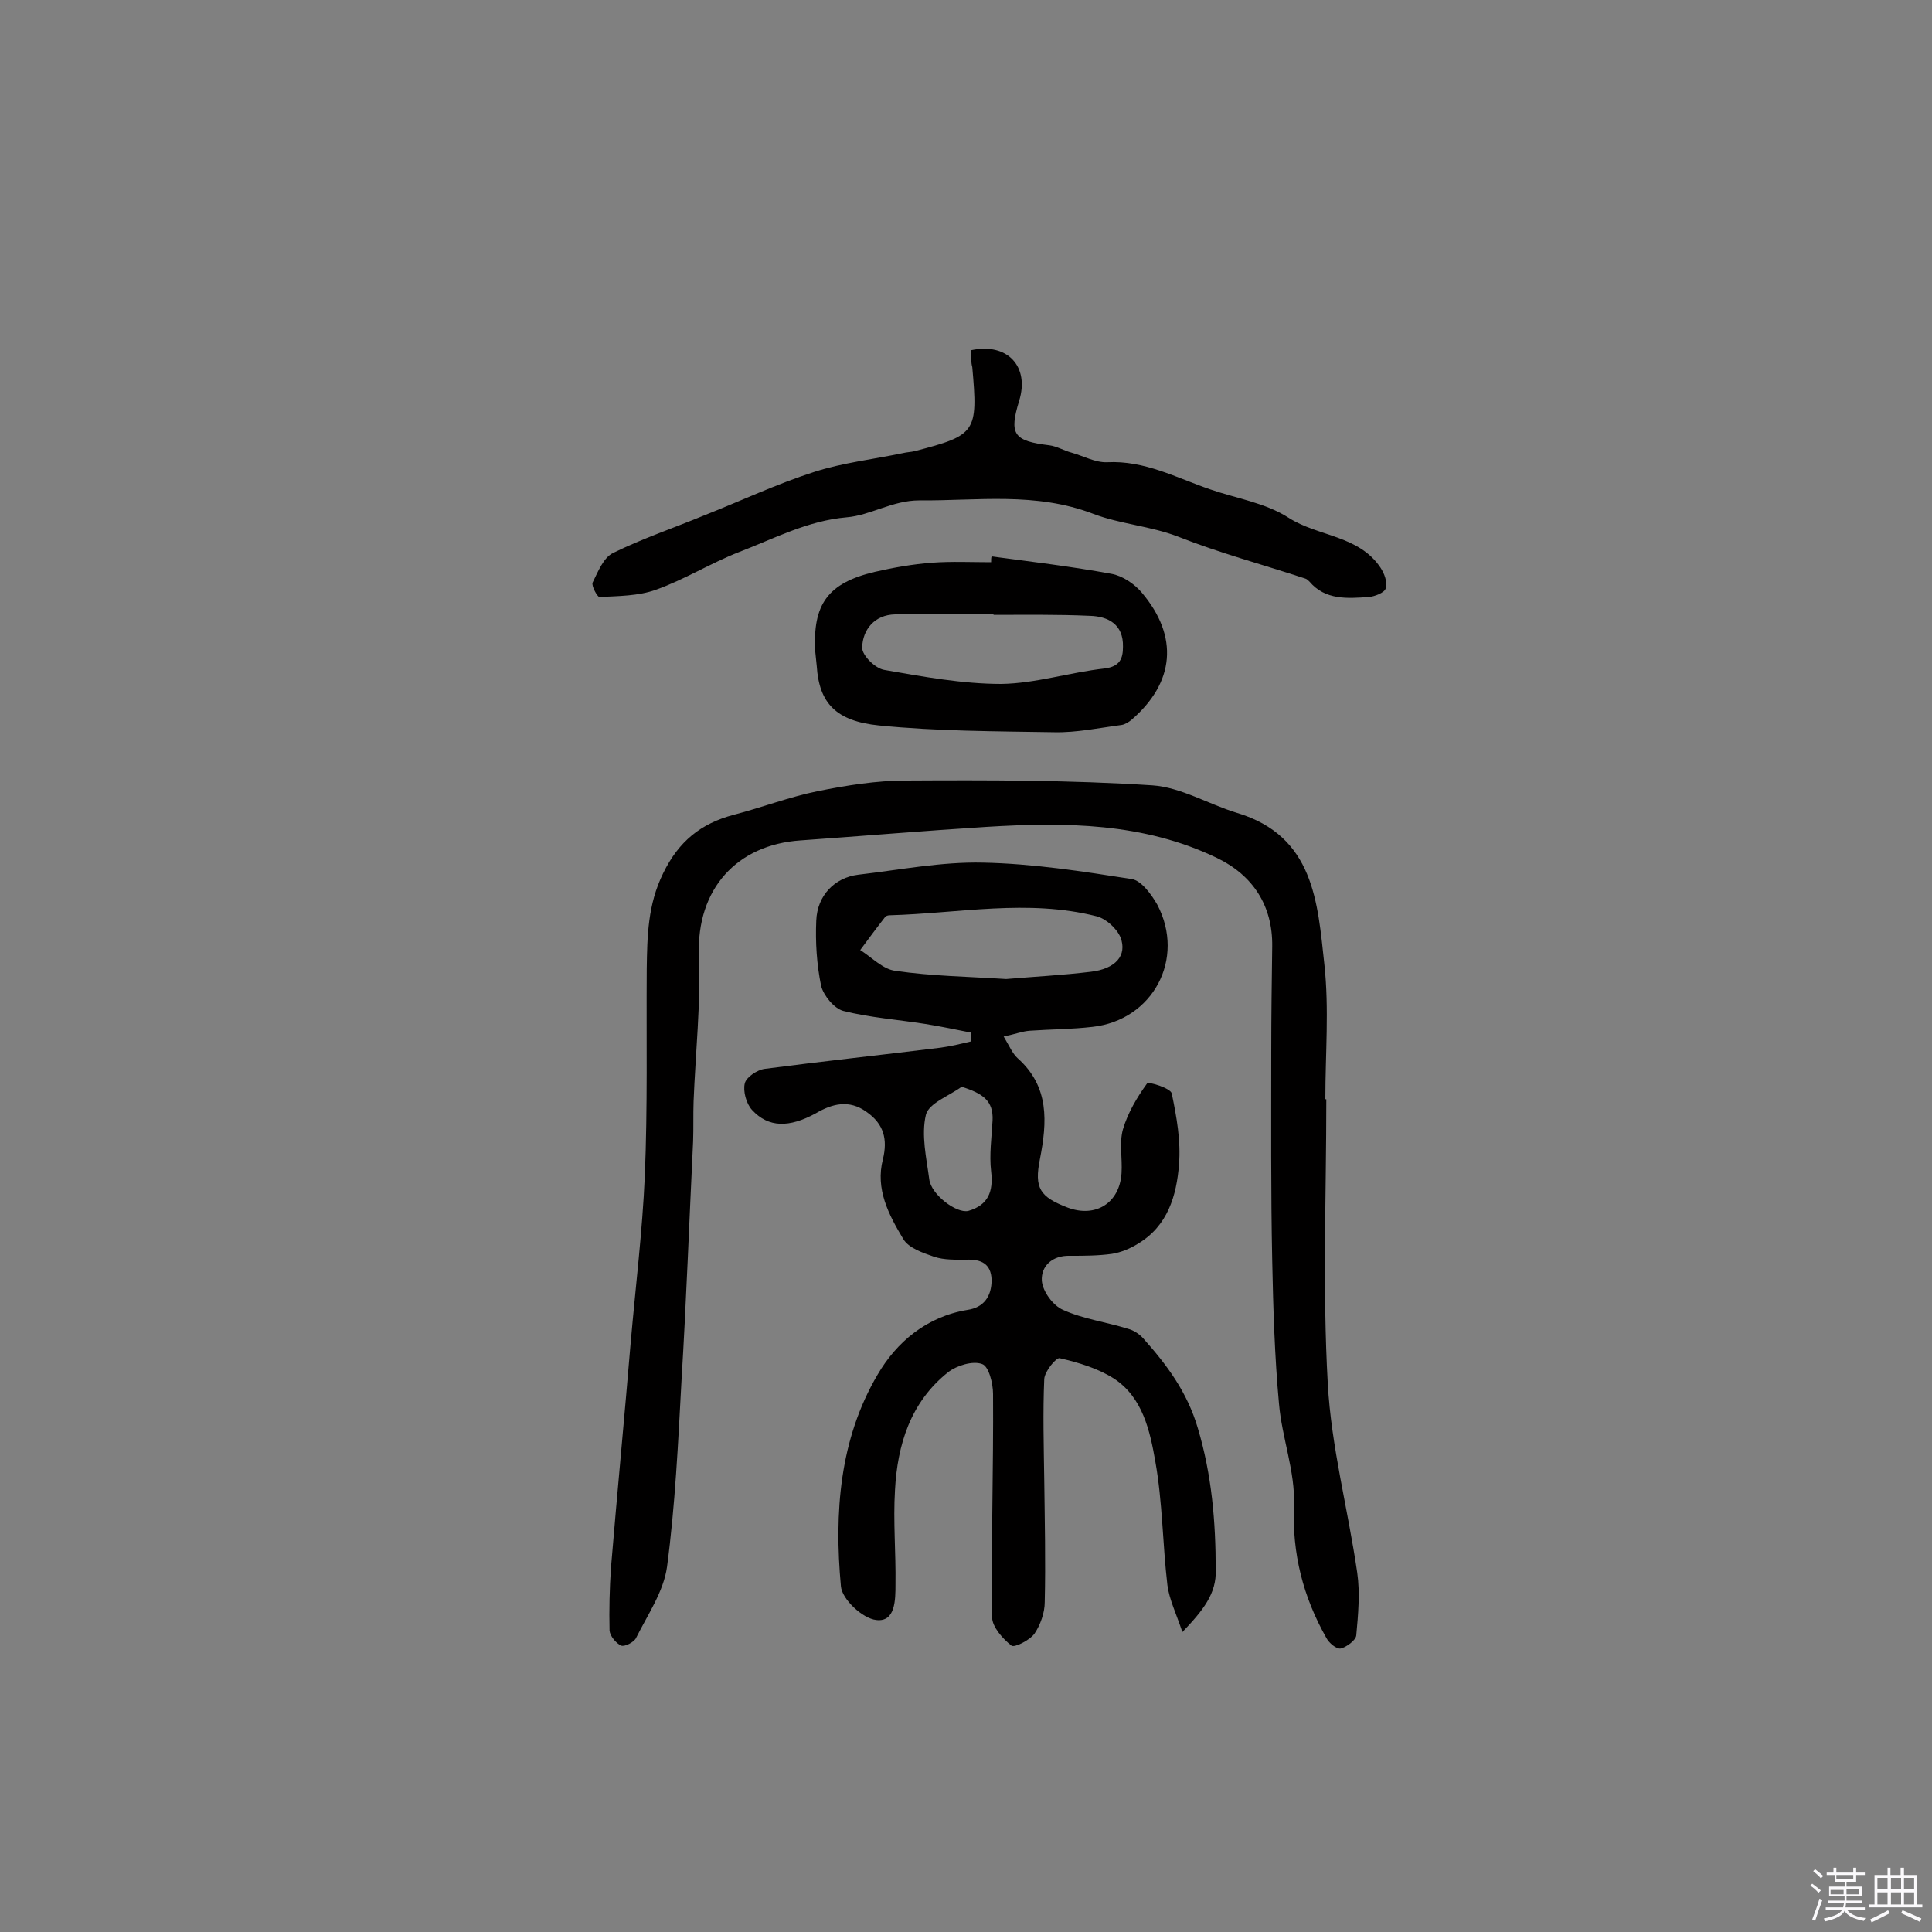 <svg enable-background="new 0 0 400 400" viewBox="0 0 400 400" xmlns="http://www.w3.org/2000/svg"><rect x="0" y="0" width="400" height="400" fill="#808080" stroke="none"/><path d="m374.8 390.4.4-.4c.7.5 1.3 1 1.8 1.4l-.5.5c-.5-.6-1.1-1.1-1.7-1.5zm1 7.3-.6-.3c.5-1.4 1.1-2.8 1.5-4.3.2.1.4.2.6.3-.5 1.3-1 2.8-1.5 4.3zm-.4-10.3.4-.4c.4.3 1 .8 1.7 1.4l-.5.5c-.4-.5-1-1-1.6-1.5zm2.5.3h1.7v-1h.6v1h3.5v-1h.6v1h1.8v.5h-1.8v1.4h-2v1h3.2v2h-3.2v.9h3.3v.5h-3.4c0 .3-.1.6-.1.9h4v.5h-3.7c.7.9 1.9 1.5 3.8 1.7-.1.2-.2.4-.3.6-2.1-.4-3.5-1.1-4-2.1-.4 1-1.8 1.7-4 2.2-.1-.2-.2-.4-.3-.6 2.1-.4 3.4-1 3.8-1.8h-3.4v-.5h3.6c.1-.3.1-.6.2-.9h-3.3v-.5h3.4c0-.3 0-.6 0-.9h-3.2v-2h3.3v-1h-2.1v-1.4h-1.7v-.5zm1.1 3.5v1h2.7c0-.3 0-.4 0-.4 0-.1 0-.2 0-.2 0-.1 0-.2 0-.3h-2.7zm1.2-3v.9h3.5v-.9zm4.7 3h-2.6v.6.4h2.6z" fill="#fbfafc"/><path d="m393.6 386.7h.6v1.5h2.7v6.1h1.1v.6h-11v-.6h1.1v-6.1h2.7v-1.5h.6v1.5h2.1v-1.5zm-2.7 8.8.4.6c-1.2.6-2.5 1.3-3.8 1.9-.1-.2-.2-.4-.3-.6 1.2-.6 2.5-1.2 3.7-1.9zm-2.2-6.7v2.4h2.1v-2.4zm0 3v2.5h2.1v-2.5zm2.8-3v2.4h2.1v-2.4zm0 3v2.5h2.1v-2.5zm6 6.1c-1.4-.7-2.7-1.3-3.9-1.8l.3-.6c1.5.6 2.7 1.2 3.9 1.7zm-1.2-9.1h-2.1v2.4h2.1zm-2.1 3v2.5h2.1v-2.5z" fill="#fbfafc"/><g fill="#010000"><path d="m244.8 337.9c-1.3-3.9-2.7-6.7-3.1-9.7-1-8.5-1-17.2-2.5-25.6-1.1-6.3-2.6-13.3-8.6-17.2-3.3-2.1-7.3-3.3-11.2-4.2-.7-.2-3.1 2.7-3.2 4.3-.3 6.9-.1 13.9 0 20.9.1 8.4.3 16.9.1 25.3 0 2.2-.9 4.7-2.1 6.5-1 1.4-4.2 3-4.8 2.5-1.8-1.4-4-3.9-4-5.9-.2-15.4.3-30.8.2-46.2 0-2.2-.9-5.8-2.3-6.2-1.9-.7-5.2.3-7 1.7-7.8 6.2-10.5 15-11 24.4-.4 6.5.2 13 .1 19.5 0 3.2 0 7.9-4 7.4-2.8-.3-7.1-4.3-7.3-7-1.4-15.2-.3-30.4 7.6-43.8 3.9-6.7 10.1-12 18.6-13.4 3.4-.5 5-2.8 5-6.2-.1-3.4-2.2-4.3-5.2-4.2-2.2 0-4.6.1-6.7-.6-2.3-.8-5.3-1.8-6.4-3.7-3-5-5.8-10.3-4.2-16.5 1-4.1.2-7.3-3.4-9.8-3.6-2.6-7.1-1.7-10.5.3-5.5 3-9.8 3-13.2-.7-1.2-1.3-1.9-3.9-1.5-5.5.3-1.3 2.6-2.8 4.1-3 12.2-1.6 24.4-2.9 36.5-4.4 2.1-.3 4.2-.8 6.3-1.3 0-.6 0-1.2 0-1.8-3.1-.6-6.3-1.3-9.5-1.8-5.7-.9-11.4-1.3-17-2.7-1.9-.5-4.1-3.2-4.6-5.2-.9-4.4-1.2-9-1-13.5.2-5.2 3.8-8.9 8.7-9.5 8.6-1 17.2-2.7 25.8-2.5 10.3.2 20.6 1.8 30.8 3.4 2 .3 4.1 3.2 5.3 5.3 5.9 11.2-.9 23.9-13.4 25.3-4.3.5-8.7.5-13 .8-1.5.1-3 .7-5.4 1.2 1.2 2 1.8 3.5 2.9 4.5 6.6 5.9 6.1 13.2 4.6 20.9-1.2 6 0 7.8 5.7 10 5.8 2.2 10.8-.9 11.2-7.1.2-3.1-.5-6.3.3-9.1 1-3.4 2.9-6.6 5-9.5.3-.4 4.9 1 5.1 2.1 1 4.8 1.9 9.8 1.5 14.7-.5 6.4-2.3 12.7-8.5 16.4-1.6 1-3.5 1.8-5.4 2.1-2.9.4-5.8.4-8.7.4-3.6-.1-6 2.1-5.8 5.2.2 2.2 2.3 5.1 4.4 6 4.2 1.9 8.9 2.5 13.4 3.9 1.2.3 2.4 1.1 3.2 2 4.9 5.5 9.1 11.1 11.3 18.6 2.9 9.7 3.7 19.4 3.7 29.3.2 4.9-2.6 8.4-6.9 12.9zm-36.5-135.2c5.9-.5 11.7-.8 17.5-1.5 5.2-.6 7.6-3.4 6.2-7.1-.8-1.9-3-3.9-5-4.4-14.2-3.6-28.5-.6-42.8-.2-.3 0-.7.1-.9.3-1.8 2.3-3.5 4.6-5.2 6.9 2.4 1.5 4.7 4 7.3 4.3 7.5 1.1 15.2 1.2 22.9 1.7zm-9.2 22.3c-2.6 1.9-6.8 3.4-7.4 5.8-1 4.2.1 8.9.7 13.4.4 3.1 5.6 7.1 8.1 6.5 4.1-1.2 5.2-4 4.7-8.2-.4-3.4.1-7 .3-10.5.2-4.1-2-5.6-6.4-7z"/><path d="m274.6 227.6c0 19.6-.8 39.3.3 58.8.7 13.1 4.2 26.1 6.1 39.2.6 4.2.2 8.7-.2 13-.1 1-2 2.4-3.2 2.7-.9.2-2.5-1.2-3-2.2-4.8-8.5-7.1-17.4-6.7-27.4.3-7-2.5-14-3.1-21.1-.9-9.8-1.2-19.7-1.4-29.6-.3-14.4-.2-28.9-.2-43.3 0-7.3.1-14.5.2-21.8.1-8.4-4-14.7-11.5-18.3-15.2-7.3-31.4-7.4-47.7-6.4-12.8.8-25.7 1.9-38.5 2.8-13.1.9-21.5 10-21 23.8.4 10-.7 20.1-1.1 30.2-.1 2.8 0 5.5-.1 8.3-.8 16.5-1.4 33-2.4 49.5-.7 12.9-1.3 25.8-3 38.6-.7 5.1-4 9.9-6.4 14.7-.4.9-2.4 1.9-3.1 1.6-1.1-.5-2.3-2-2.4-3.1-.1-4.3 0-8.7.3-13.1 1.3-15.6 2.8-31.2 4.1-46.8 1-11.4 2.4-22.8 2.9-34.2.6-14.3.3-28.6.4-42.9.1-6.8.2-13.3 3.4-19.8 3.2-6.6 7.8-10.3 14.6-12.1 5.8-1.5 11.5-3.7 17.4-4.9 6-1.2 12.2-2.2 18.3-2.2 17-.1 34-.1 51 1 5.9.4 11.6 3.9 17.5 5.7 16 4.8 16.7 18.6 18.1 31.4 1 9.2.2 18.5.2 27.8 0 .1.1.1.2.1z"/><path d="m201.1 72.5c7.5-1.6 12.1 3.4 9.9 10.5-2.1 6.9-1.2 8.3 6.3 9.2 1.5.2 3 1.1 4.5 1.5 2.5.7 5 2.1 7.4 2 7.8-.4 14.3 3.2 21.3 5.6 5.5 1.9 11.5 2.8 16.3 5.9 6.1 3.9 14.5 3.6 19 10.3.8 1.2 1.5 3 1.1 4.3-.2.9-2.3 1.7-3.5 1.8-4.4.3-9 .7-12.3-3.2-.2-.2-.5-.5-.8-.6-8.8-2.9-17.8-5.3-26.4-8.7-5.7-2.2-12-2.6-17.5-4.7-12-4.6-24-2.7-36.1-2.8-5.5 0-10.1 3.1-15 3.5-8.1.7-15 4.4-22.3 7.2-5.9 2.3-11.3 5.7-17.2 7.8-3.6 1.3-7.8 1.3-11.7 1.5-.4 0-1.7-2.3-1.4-3 1.1-2.2 2.2-5.1 4.2-6.1 6.1-3 12.6-5.2 18.9-7.8 7.6-3 15-6.5 22.8-9 5.9-1.9 12.2-2.6 18.4-3.9.8-.2 1.6-.2 2.4-.4 12.7-3.3 13.1-3.9 11.9-17.4-.3-1-.2-2.2-.2-3.5z"/><path d="m205.3 115.2c8.3 1.1 16.6 2.1 24.8 3.6 2.3.4 4.8 2.1 6.3 3.9 7.7 9.1 6.8 18.6-2.1 26.3-.6.5-1.4 1-2.1 1.1-4.6.6-9.3 1.6-13.9 1.5-12.1-.2-24.3-.2-36.3-1.4-8.9-.9-12.4-4.6-12.9-12.3-.1-1-.2-1.9-.3-2.9-.6-9.9 2.6-14.3 12.3-16.6 3.9-.9 7.9-1.6 11.9-1.9s8.1-.1 12.2-.1c0-.5 0-.9.1-1.2zm.4 12.1c0-.1 0-.1 0-.2-6.8 0-13.6-.2-20.4.1-4.2.1-6.7 3.1-6.8 6.9 0 1.6 2.7 4.3 4.6 4.6 8 1.4 16.2 2.9 24.2 2.9 7.1-.1 14.2-2.4 21.4-3.2 3.2-.4 3.8-2.1 3.8-4.5.1-4.6-3-6.3-6.9-6.4-6.6-.3-13.2-.2-19.9-.2z"/></g></svg>
